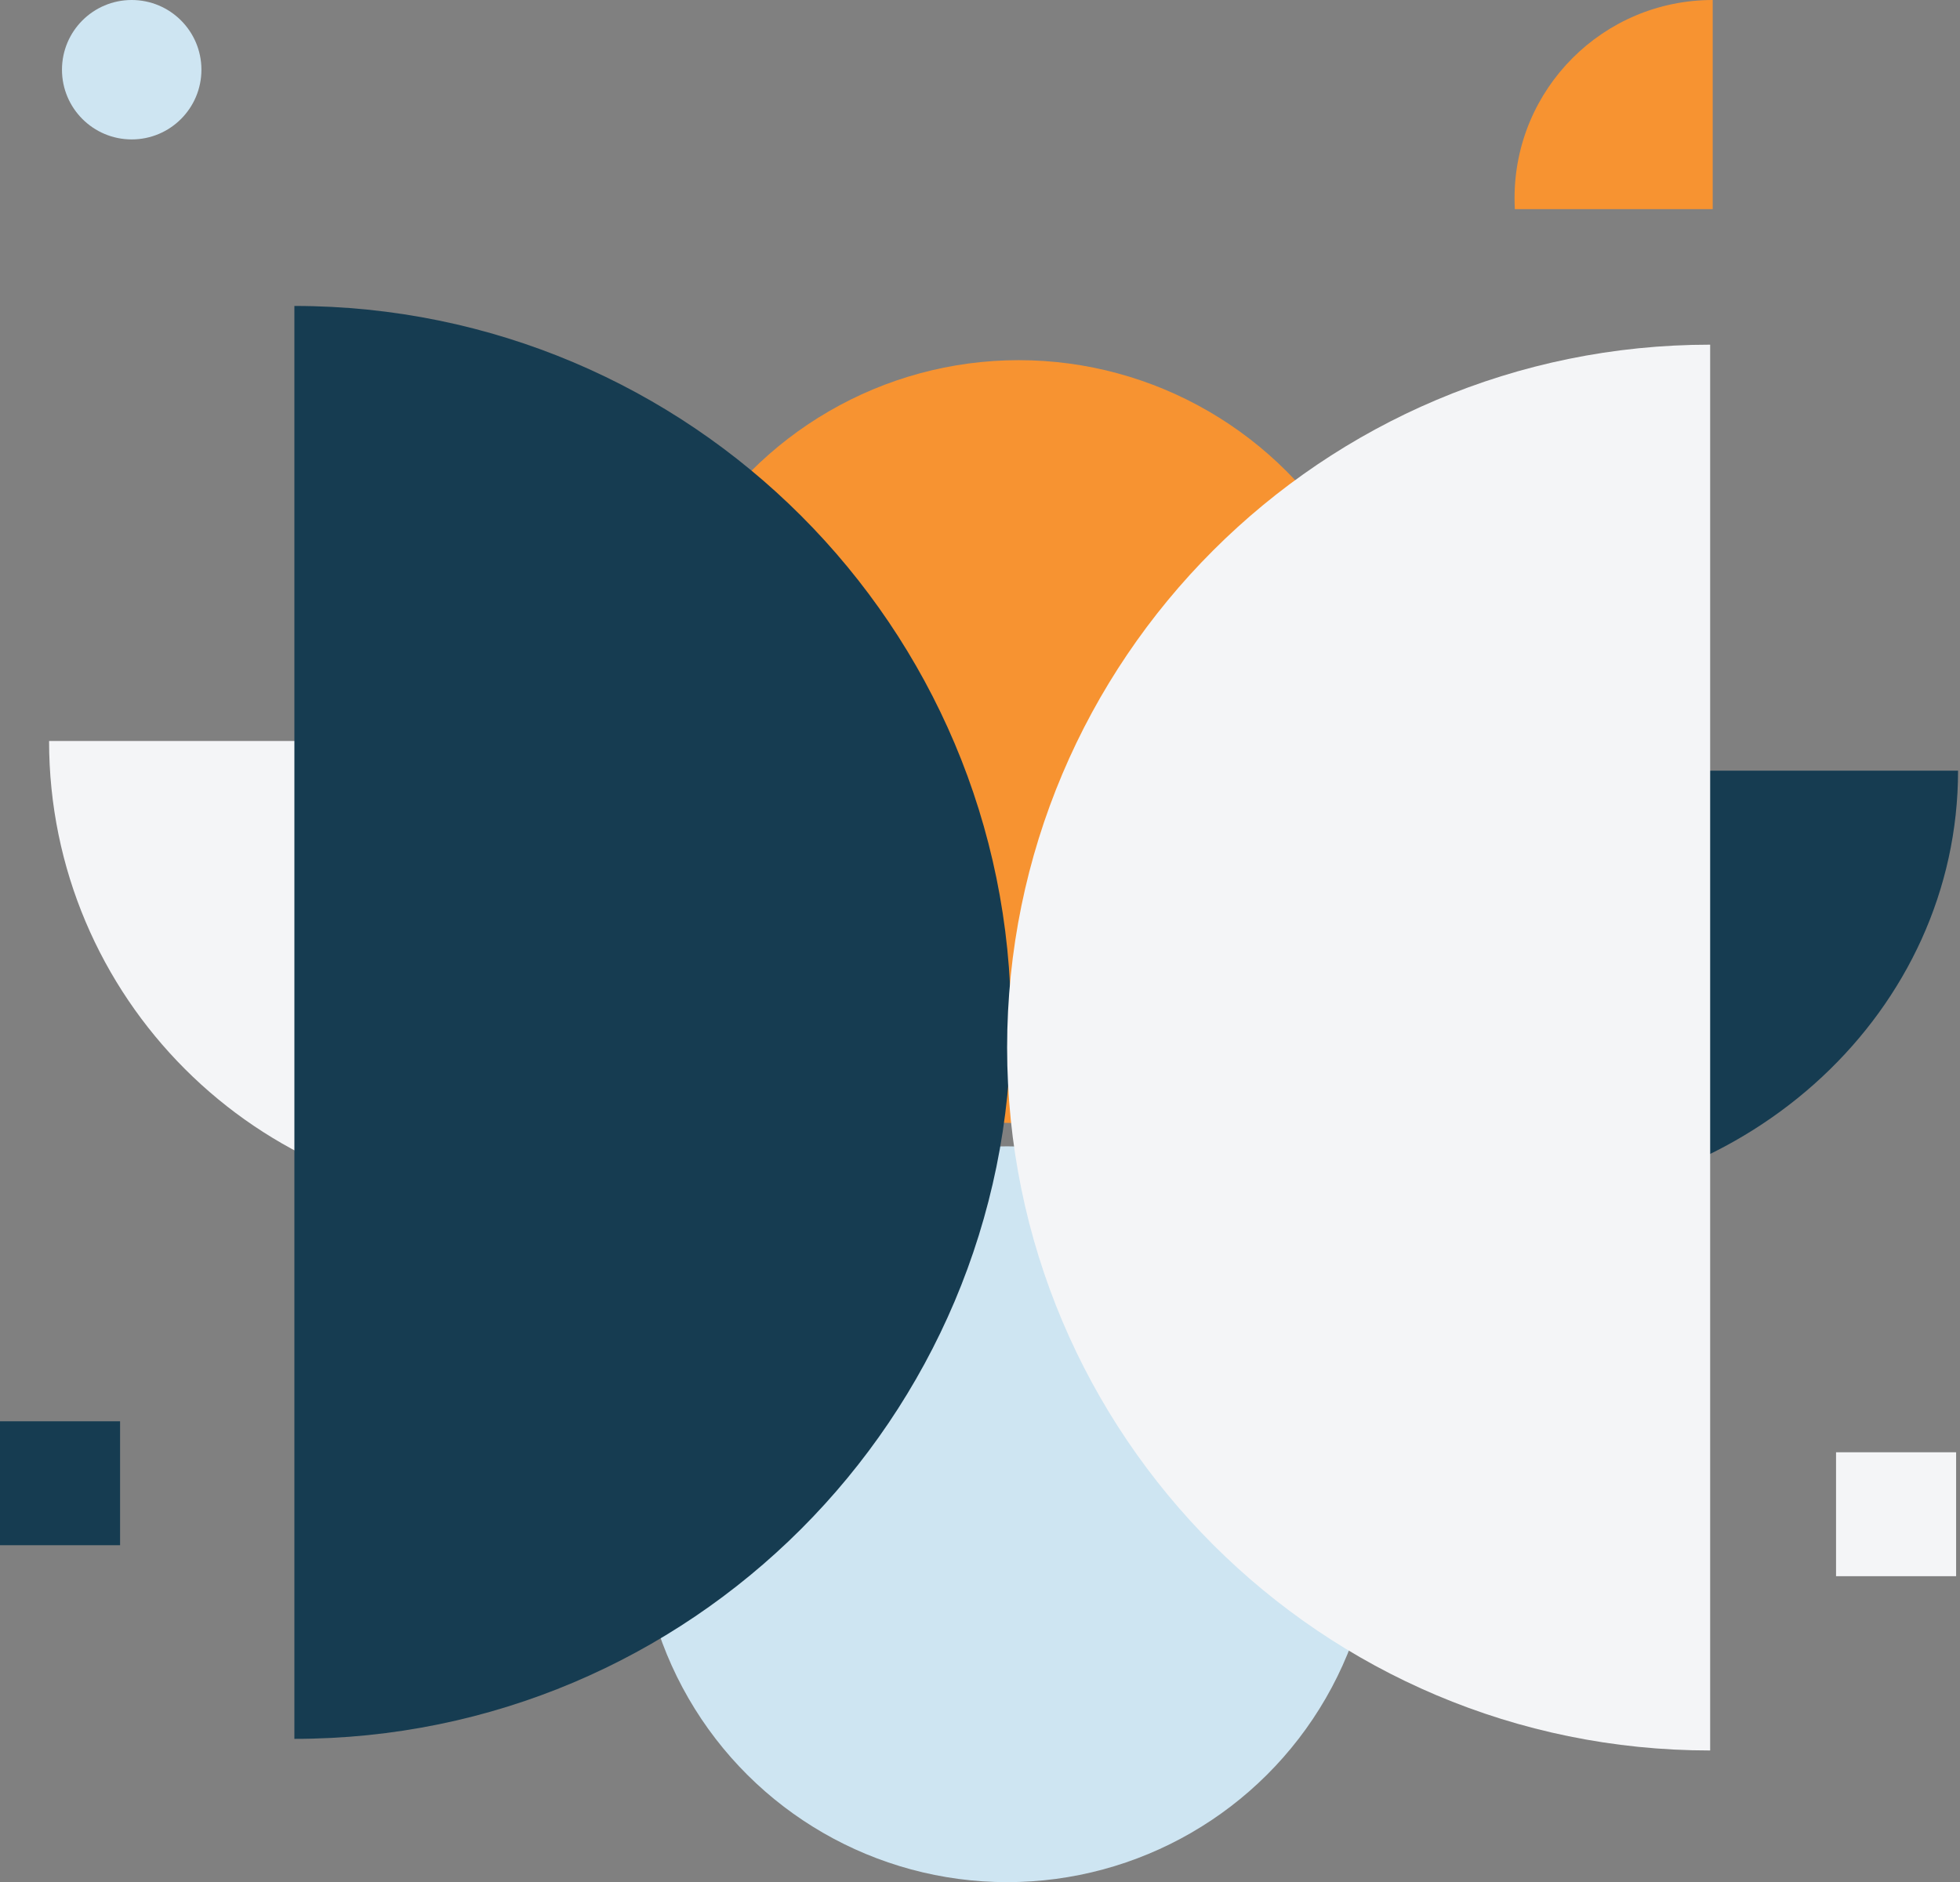<svg xmlns="http://www.w3.org/2000/svg" width="506" height="486" viewBox="0 0 506 486" fill="none"><rect x="0" y="0" width="506" height="486" fill="#808080" stroke="none"/><path fill-rule="evenodd" clip-rule="evenodd" d="M442.16 -5.5642e-05L442.16 54L391.078 54C391.026 53.059 391 52.112 391 51.158C391 22.904 413.904 -5.44069e-05 442.158 -5.5642e-05C442.159 -5.5642e-05 442.159 -5.5642e-05 442.16 -5.5642e-05Z" fill="#F79331"></path><path fill-rule="evenodd" clip-rule="evenodd" d="M12.67 191.329L139.17 191.329L139.17 310.989C136.966 311.11 134.747 311.171 132.513 311.171C66.326 311.171 12.671 257.516 12.67 191.329Z" fill="#F4F5F7"></path><path fill-rule="evenodd" clip-rule="evenodd" d="M505.499 199H379V310.66C381.203 310.772 383.422 310.829 385.656 310.829C451.843 310.829 505.498 260.762 505.499 199Z" fill="#163C51"></path><circle cx="34" cy="18" r="18" transform="rotate(-90 34 18)" fill="#CEE5F2"></circle><rect x="31" y="367" width="32" height="31" transform="rotate(90 31 367)" fill="#163C51"></rect><rect x="505" y="375" width="32" height="31" transform="rotate(90 505 375)" fill="#F4F5F7"></rect><circle cx="260" cy="391" r="95" transform="rotate(-90 260 391)" fill="#CEE5F2"></circle><ellipse cx="263" cy="191.5" rx="98.5" ry="98" transform="rotate(-90 263 191.5)" fill="#F79331"></ellipse><path fill-rule="evenodd" clip-rule="evenodd" d="M76 449C76 449 76 449 76 449C178.173 449 261 366.173 261 264C261 161.827 178.173 79 76 79C76 79 76 79 76 79L76 449Z" fill="#163C51"></path><path fill-rule="evenodd" clip-rule="evenodd" d="M441.5 89C341.26 89 260 170.261 260 270.5C260 370.74 341.26 452.001 441.5 452.001L441.5 89Z" fill="#F4F5F7"></path></svg>